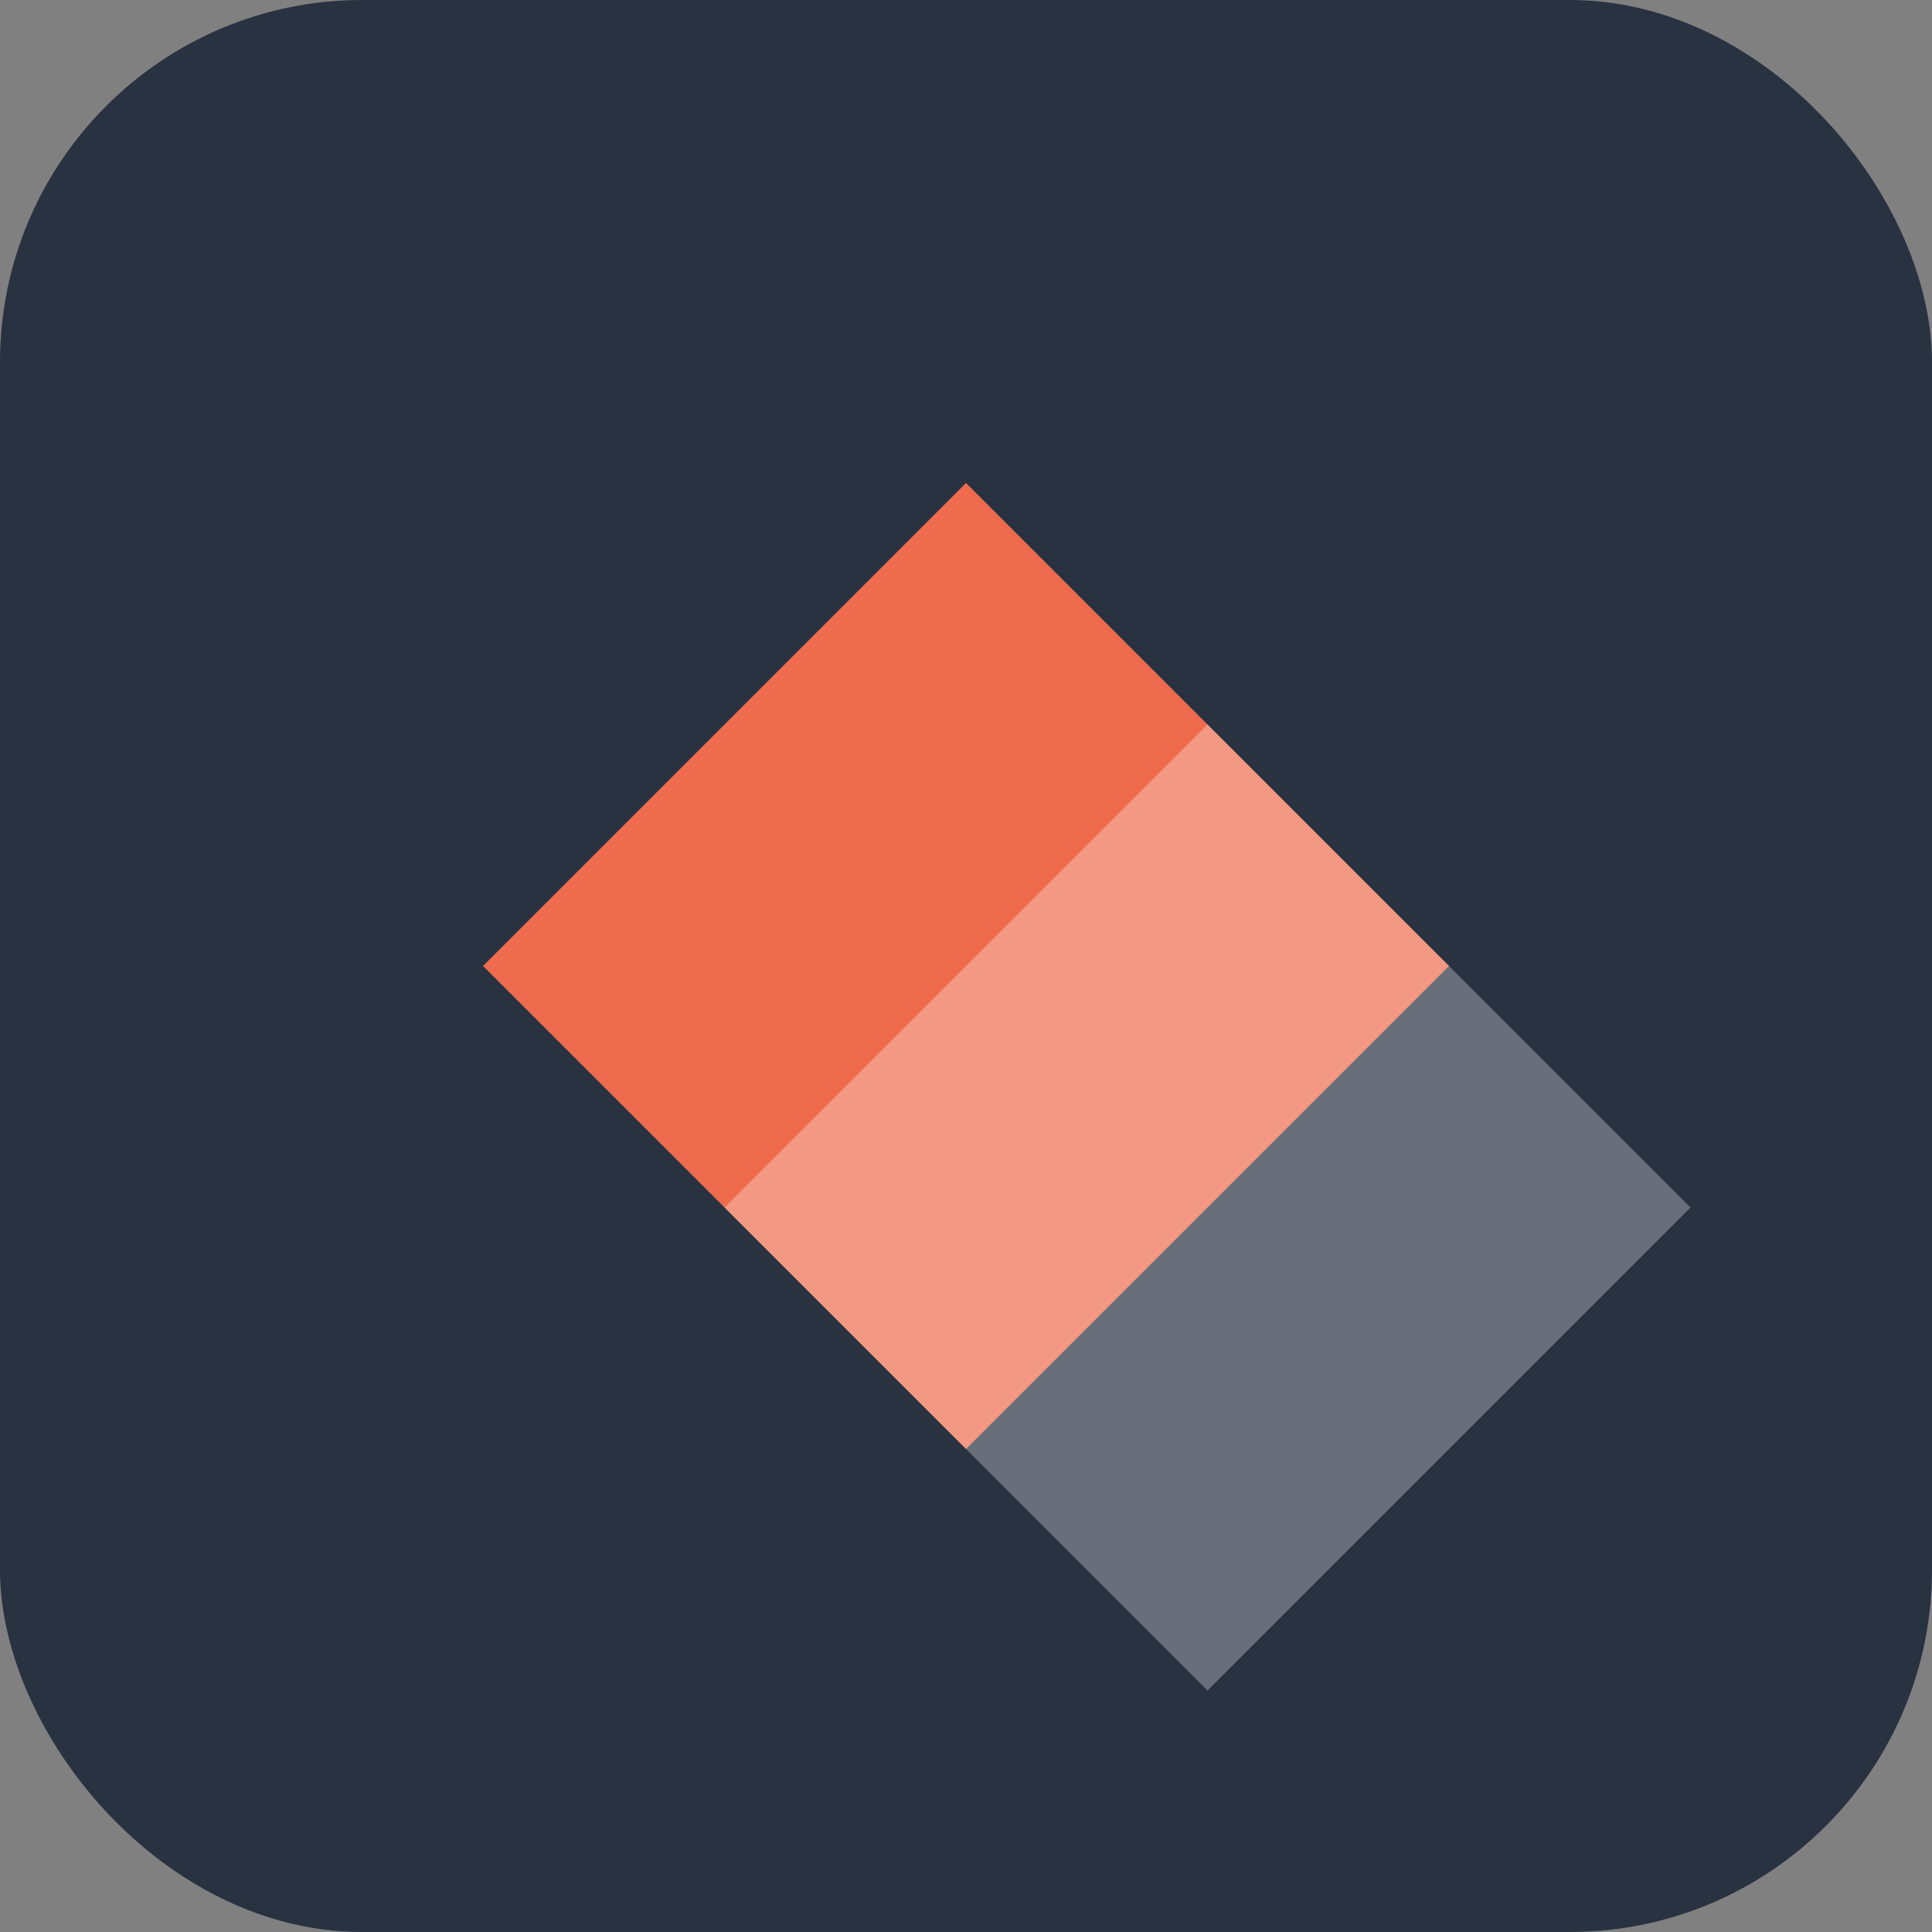 <?xml version="1.0" encoding="UTF-8"?>
<svg width="32" height="32" viewBox="0 0 32 32" xmlns="http://www.w3.org/2000/svg">
  <rect x="0" y="0" width="32" height="32" fill="#808080" stroke="none"/>
  <!-- Favicon Design -->
  <rect width="32" height="32" rx="6" fill="#293241" />
  
  <!-- Geometric Shapes -->
  <g transform="translate(4, 4)">
    <path fill="#EE6C4D" d="M4,12 L12,4 L20,12 L12,20 Z" />
    <path fill="#FFFFFF" opacity="0.3" d="M8,16 L16,8 L24,16 L16,24 Z" />
  </g>
  
  <!-- Media Query for Dark Mode -->
  <style>
    @media (prefers-color-scheme: dark) {
      rect { fill: #EE6C4D; }
      path:first-of-type { fill: #293241; }
    }
  </style>
</svg>